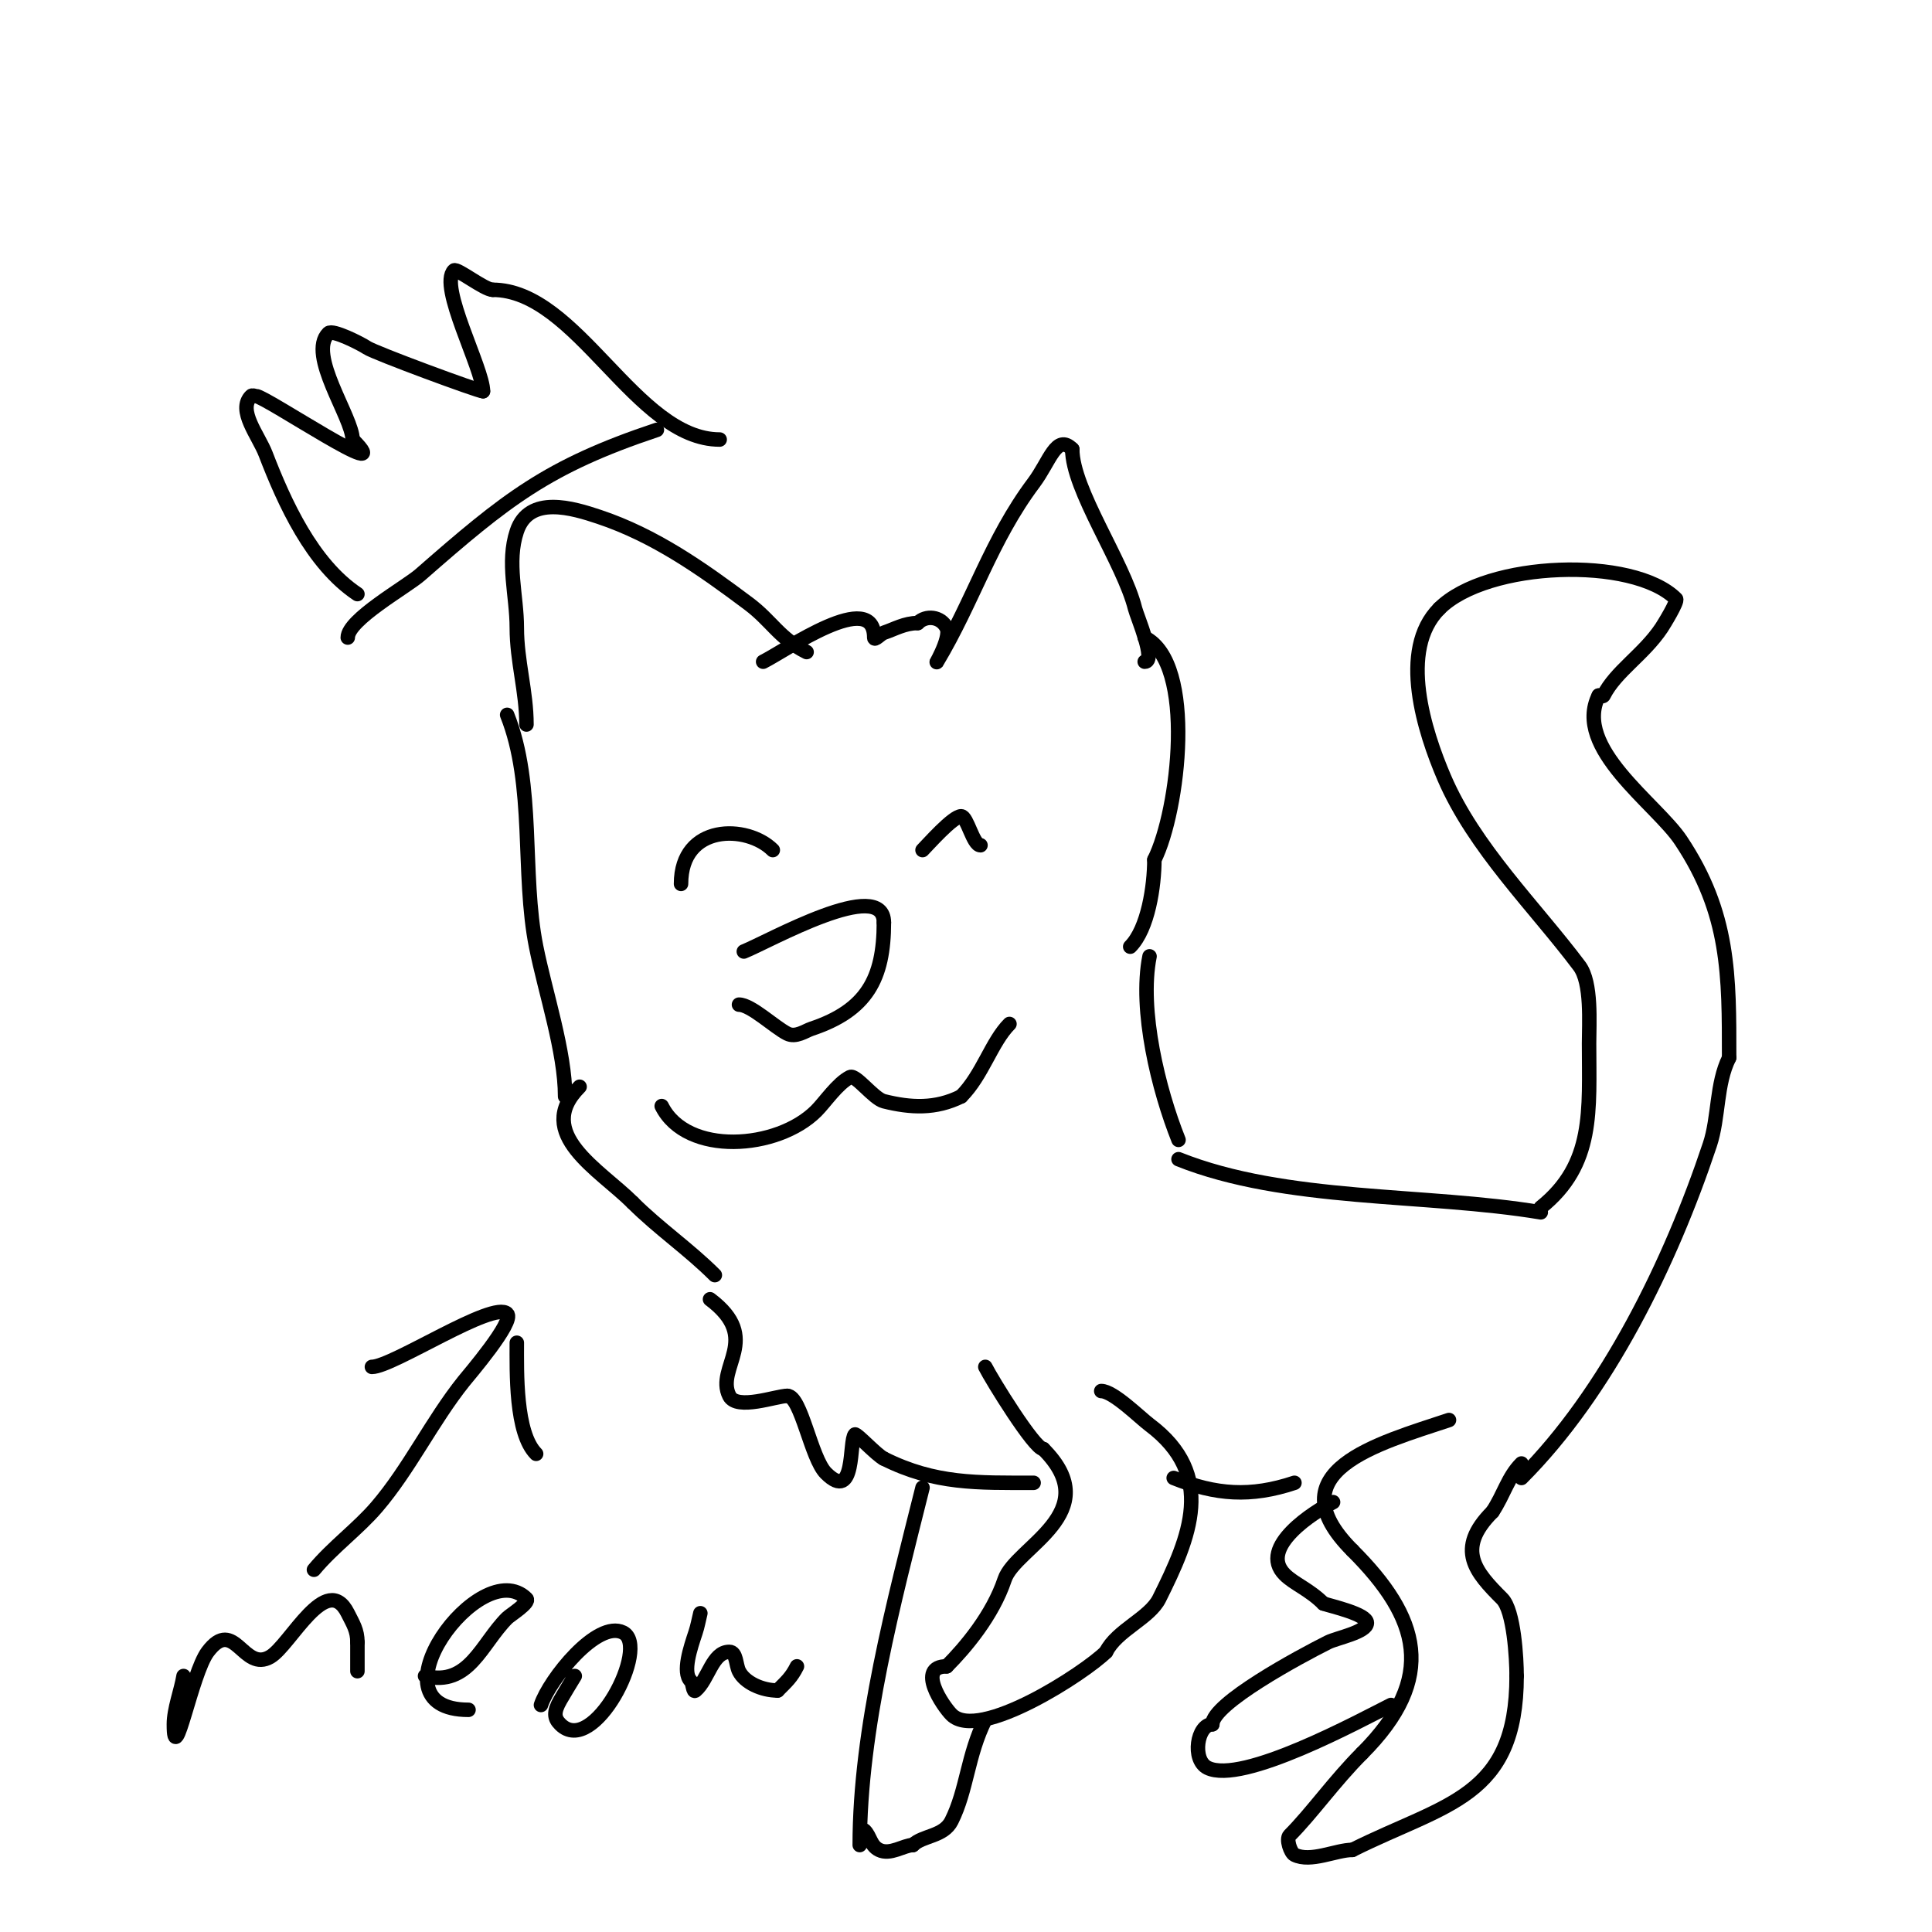 <svg viewBox='0 0 400 400' version='1.1' xmlns='http://www.w3.org/2000/svg' xmlns:xlink='http://www.w3.org/1999/xlink'><g fill='none' stroke='#000000' stroke-width='3' stroke-linecap='round' stroke-linejoin='round'><path d='M167,135c-5.65,-2.825 -7.241,-6.431 -12,-10c-9.694,-7.27 -19.44,-14.147 -31,-18c-5.342,-1.781 -14.463,-4.612 -17,3c-2.15,6.451 0,13.259 0,20c0,6.856 2,13.2 2,20'/><path d='M158,137c4.737,-2.369 23,-15.289 23,-5c0,0.745 1.293,-0.764 2,-1c2.208,-0.736 4.302,-2 7,-2'/><path d='M190,129c1.719,-1.719 4.799,-1.402 6,1c1.085,2.171 -3.249,9.081 -2,7c7.445,-12.408 11.18,-25.24 20,-37c3.365,-4.486 4.694,-10.306 8,-7'/><path d='M222,93c0,8.401 10.606,23.424 13,33c0.433,1.732 4.462,11 2,11'/><path d='M136,89c-22.759,7.586 -31.214,14.437 -49,30c-2.891,2.53 -15,9.275 -15,13'/><path d='M149,91c-17.395,0 -29.495,-31 -47,-31'/><path d='M102,60c-1.691,0 -7.449,-4.551 -8,-4c-3.231,3.231 6,20.334 6,25'/><path d='M100,81c-0.947,0 -22.371,-7.914 -24,-9c-1.286,-0.858 -7.154,-3.846 -8,-3c-4.404,4.404 5,17.445 5,22'/><path d='M73,91c9.987,9.987 -18.131,-9 -20,-9c-0.333,0 -0.764,-0.236 -1,0c-2.915,2.915 1.52,8.152 3,12c3.874,10.072 9.612,22.741 19,29'/><path d='M237,132c10.697,5.349 7.057,35.885 2,46'/><path d='M239,178c0,5.374 -1.293,14.293 -5,18'/><path d='M154,197c5.106,-2.043 29,-15.589 29,-6'/><path d='M183,191c0,11.621 -3.581,18.194 -15,22c-1.264,0.421 -3.234,1.883 -5,1c-2.626,-1.313 -7.51,-6 -10,-6'/><path d='M137,229c5.178,10.356 23.961,9.039 32,1c1.807,-1.807 4.407,-5.703 7,-7c1.178,-0.589 4.882,4.47 7,5c5.553,1.388 10.713,1.643 16,-1'/><path d='M199,227c4.412,-4.412 6.298,-11.298 10,-15'/><path d='M141,183c0,-12.487 13.675,-12.325 19,-7'/><path d='M191,176c1.08,-1.08 6.281,-7 8,-7c1.233,0 2.453,6 4,6'/><path d='M105,148c5.818,14.545 2.957,32.784 6,48c1.908,9.541 6,21.707 6,31'/><path d='M120,225c-9.653,9.653 4.194,17.194 11,24'/><path d='M131,249c5.332,5.332 11.628,9.628 17,15'/><path d='M147,269c10.918,8.188 1.056,14.112 4,20c1.537,3.075 9.753,0 12,0'/><path d='M163,289c2.87,0 4.906,12.906 8,16c6.221,6.221 4.746,-6.746 6,-8c0.299,-0.299 4.469,4.235 6,5'/><path d='M183,302c10.616,5.308 19.336,5 31,5'/><path d='M204,283c1.307,2.614 10.166,17 12,17'/><path d='M216,300c13.172,13.172 -5.768,20.305 -8,27c-2.482,7.447 -8.138,14.138 -12,18'/><path d='M196,345c-6.372,0 -0.787,8.213 1,10c5.67,5.67 27.661,-8.661 32,-13'/><path d='M229,342c2.247,-4.494 8.974,-6.948 11,-11c6.387,-12.774 11.843,-25.617 -2,-36c-2.008,-1.506 -7.509,-7 -10,-7'/><path d='M191,308c-5.879,23.517 -13,49.901 -13,74'/><path d='M204,356c-3.696,7.392 -3.782,14.564 -7,21c-1.642,3.284 -5.991,2.991 -8,5'/><path d='M189,382c-1.836,0 -4.698,2.151 -7,1c-1.793,-0.897 -1.781,-2.781 -3,-4'/><path d='M300,294c-14.68,4.893 -36.363,10.637 -20,27'/><path d='M280,321c13.895,13.895 17.684,26.316 2,42'/><path d='M282,363c-5.75,5.75 -10.413,12.413 -15,17c-0.772,0.772 0.21,3.605 1,4c3.357,1.678 8.597,-1 12,-1'/><path d='M280,383c19.325,-9.663 34,-10.725 34,-36'/><path d='M314,347c0,-3.615 -0.549,-13.549 -3,-16c-5.432,-5.432 -9.781,-10.219 -2,-18'/><path d='M309,313c2.377,-3.566 3.177,-7.177 6,-10'/><path d='M243,306c8.742,3.497 15.93,4.023 25,1'/><path d='M276,311c-3.721,1.86 -15.672,9.328 -10,15c1.915,1.915 5.085,3.085 8,6'/><path d='M274,332c1.756,0.585 9,2.19 9,4c0,1.915 -6.26,3.13 -8,4c-5.991,2.995 -24,12.716 -24,17'/><path d='M251,357c-3.159,0 -4.285,7.357 -1,9c7.128,3.564 31.62,-9.81 38,-13'/><path d='M238,198c-2.227,11.135 1.885,27.713 6,38'/><path d='M244,240c22.22,8.888 51.136,7.023 75,11'/><path d='M319,250c11.179,-8.943 10,-20.146 10,-34c0,-4.121 0.603,-12.529 -2,-16c-9.181,-12.242 -21.77,-24.464 -28,-39c-4.028,-9.4 -9.586,-26.414 -1,-35'/><path d='M298,126c9.818,-9.818 40.136,-10.864 49,-2c0.462,0.462 -2.622,5.433 -3,6c-3.691,5.536 -9.501,9.002 -12,14c-0.149,0.298 -0.667,0 -1,0'/><path d='M331,144c-5.413,10.826 11.927,22.39 17,30c10.126,15.188 10,27.994 10,45'/><path d='M358,219c-2.703,5.406 -2.112,12.335 -4,18c-8.156,24.467 -21.268,51.268 -39,69'/><path d='M65,325c3.964,-4.756 9.109,-8.46 13,-13c6.759,-7.885 11.43,-17.788 18,-26c0.939,-1.173 10.592,-12.408 9,-14c-2.817,-2.817 -23.717,11 -28,11'/><path d='M107,278c0,6.026 -0.325,18.675 4,23'/><path d='M38,347c-0.519,3.115 -2,6.842 -2,10c0,9.708 3.676,-10.569 7,-15c5.562,-7.416 7.361,4.383 13,1c4.106,-2.464 11.625,-17.75 16,-9c1.093,2.186 2,3.533 2,6'/><path d='M74,340c0,2 0,4 0,6'/><path d='M88,347c9.092,2.273 11.633,-6.633 17,-12c0.6,-0.6 4.784,-3.216 4,-4c-9.384,-9.384 -33.291,23 -12,23'/><path d='M119,347c-1,1.667 -2.036,3.312 -3,5c-1.435,2.511 -1.267,3.733 0,5c6.842,6.842 18.66,-16.17 13,-19c-5.353,-2.677 -15.247,9.741 -17,15'/><path d='M145,334c-0.333,1.333 -0.565,2.696 -1,4c-1.036,3.109 -2.768,8.232 -1,10c0.527,0.527 0.434,2.485 1,2c2.69,-2.306 3.457,-8 7,-8c1.491,0 1.333,2.667 2,4c1.193,2.385 4.762,4 8,4'/><path d='M161,350c1.846,-1.846 2.855,-2.711 4,-5'/></g>
</svg>